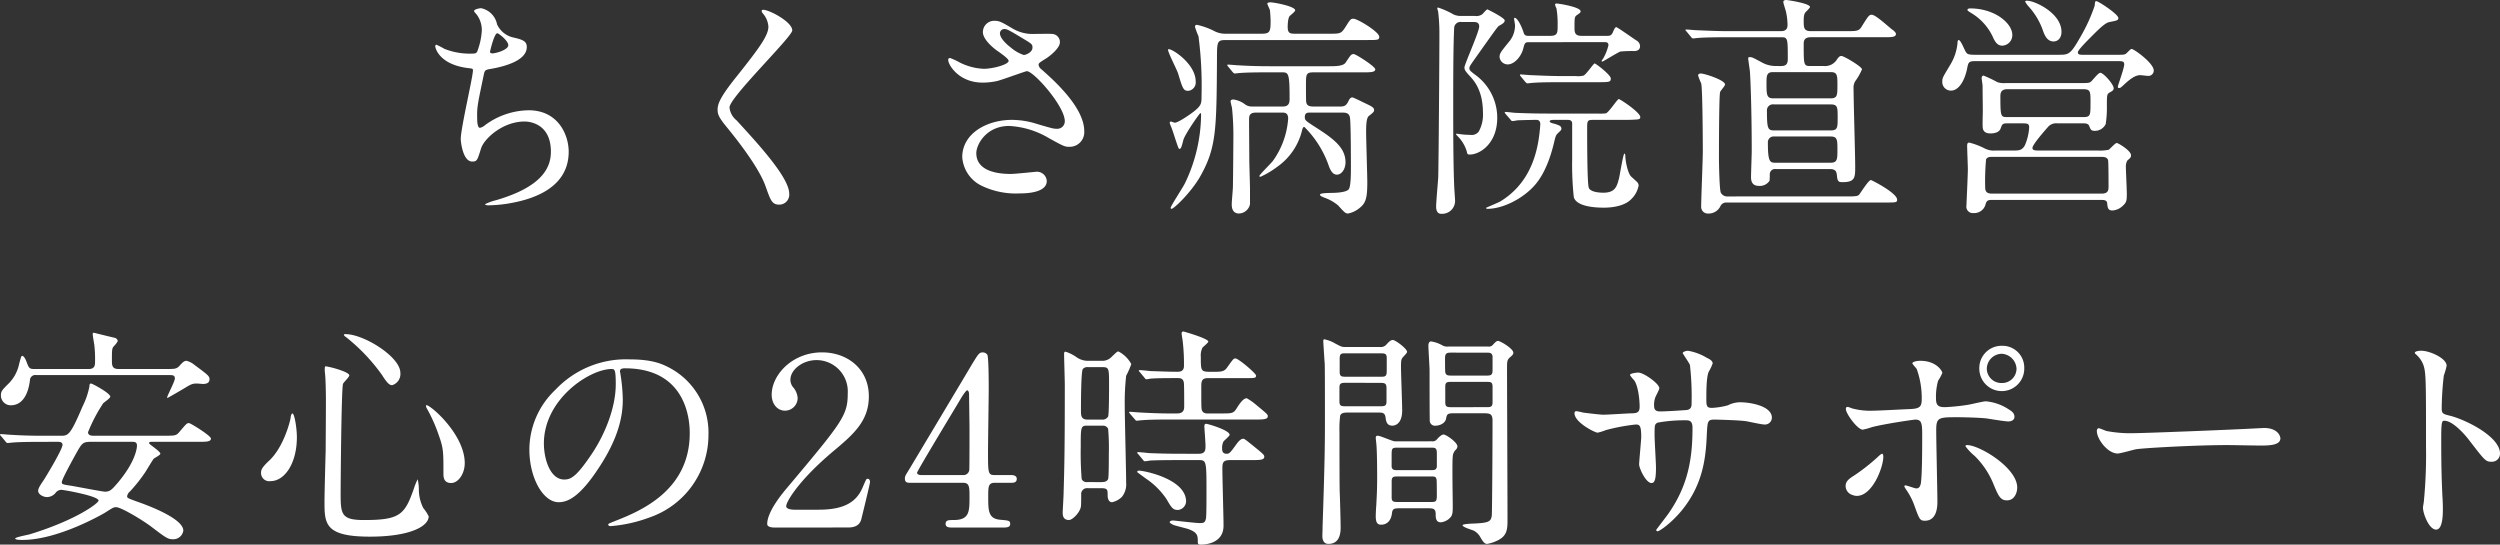 <svg xmlns="http://www.w3.org/2000/svg" width="491.188" height="106.998" viewBox="0 0 491.188 106.998">
  <rect x="0" y="0" width="491.188" height="106.998" fill="#333333" stroke="none"/>
  <path id="Path_156097" data-name="Path 156097" d="M-156.032-37.03c-.23,0-1.38.184-1.38.552,0,.138.138.276.506.69a5.155,5.155,0,0,1,1.012,3.082,13.7,13.7,0,0,1-.92,4.232c-.184.276-.368.368-.92.368a13.7,13.7,0,0,1-5.474-.92,17.966,17.966,0,0,0-1.61-.828c-.138,0-.23.184-.23.322,0,.23.69,3.588,6.532,4.278.782.092.874.092.874.46,0,1.288-2.392,11.316-2.392,13.478,0,.414.368,4.416,2.254,4.416.966,0,1.012-.276,1.748-2.622.6-1.84,4.186-5.244,8.556-5.244.828,0,5.152.322,5.152,5.934,0,3.036-1.61,6.854-10.764,9.522a10.372,10.372,0,0,0-2.162.782c0,.23.552.23.69.23a27.63,27.63,0,0,0,3.68-.322c3.68-.6,12.052-2.438,12.052-10.212,0-3.312-2.07-8.142-7.866-8.142a14.718,14.718,0,0,0-8.6,2.944,2.186,2.186,0,0,1-.966.506c-.552,0-.552-1.518-.552-2.116-.046-1.978.138-2.76,1.334-8.464.138-.6.23-.828,1.15-.966,3.036-.506,7.268-1.7,7.268-4.324,0-1.242-.92-1.472-2.852-1.932a4.587,4.587,0,0,1-2.99-2.53A4.028,4.028,0,0,0-156.032-37.03Zm3.174,4.922c.276,0,2.162,1.472,2.162,2.346,0,.92-2.438,1.61-3.128,1.61-.184,0-.46-.046-.46-.322C-154.284-28.566-153.456-32.108-152.858-32.108Zm51.98-4.508c-.092.138,0,.322.138.552A4.371,4.371,0,0,1-99.59-33.4c0,1.7-1.7,4.094-6.256,9.8-3.128,3.91-3.726,5.29-3.726,6.532,0,.966.368,1.656,1.794,3.4,1.2,1.472,6.21,7.59,7.636,11.638C-99.176.69-98.9,1.564-97.474,1.564A1.957,1.957,0,0,0-95.5-.6c0-3.174-6.256-9.936-10.35-14.4a3.682,3.682,0,0,1-1.38-2.53c0-1.978,12.328-13.892,12.328-15.134,0-1.7-4.554-4.048-5.658-4.048C-100.694-36.708-100.832-36.708-100.878-36.616Zm46.23,13.892c.966-.23,5.566-1.932,5.842-1.932,1.334,0,7.452,6.854,7.452,9.844a1.475,1.475,0,0,1-1.61,1.472c-.644,0-.92-.092-3.772-.92a16.414,16.414,0,0,0-4.968-.828c-5.106,0-9.8,2.76-9.8,7.314a6.75,6.75,0,0,0,3.956,5.7A15.453,15.453,0,0,0-50.14-.644c.828,0,5.244,0,5.244-2.438A1.945,1.945,0,0,0-47.15-4.876c-.092,0-4,.414-4.784.414-3.91,0-6.808-1.15-6.808-4.094,0-1.7,1.978-5.336,6.44-5.336a16.9,16.9,0,0,1,7.82,2.392c2.76,1.518,3.082,1.7,3.91,1.7a2.868,2.868,0,0,0,3.036-3.082c0-4.692-6.026-10.028-8.418-12.144a1.311,1.311,0,0,1-.552-.874c0-.322.138-.414,1.38-1.2.644-.368,2.806-2.024,2.806-3.22a1.6,1.6,0,0,0-1.564-1.656c-.506-.046-2.852,0-3.4,0a7.669,7.669,0,0,1-4.324-1.058c-2.116-1.242-2.576-1.518-3.542-1.518a2.22,2.22,0,0,0-2.3,2.208c0,1.334,1.7,2.9,2.944,3.772.6.414,2.116,1.472,2.116,1.886,0,.736-3.128,1.564-4.876,1.564a11.537,11.537,0,0,1-4.738-1.242,12.084,12.084,0,0,0-1.886-.874c-.322,0-.368.184-.368.414,0,.874,2.024,4.416,6.762,4.416A13.309,13.309,0,0,0-54.648-22.724Zm2.576-6.67C-52.44-29.67-54.1-31-54.1-32.108a.853.853,0,0,1,.874-.828c.506,0,.874.184,3.91,2.024,1.472.874,1.61,1.012,1.61,1.61,0,1.012-1.426,1.472-1.7,1.472A7.753,7.753,0,0,1-52.072-29.394ZM-9.66-32.016a4.672,4.672,0,0,1-2.208-.46,14.089,14.089,0,0,0-3.542-1.288c-.23,0-.368.138-.368.414a18.389,18.389,0,0,0,.69,1.84,74.355,74.355,0,0,1,.6,11.546c0,1.656,0,1.978-1.38,3.128-.92.736-3.22,2.3-3.864,2.3-.138,0-.69-.23-.782-.23a.258.258,0,0,0-.23.276,5.579,5.579,0,0,0,.23.644c.23.46.736,2.116.966,2.806.506,1.472.552,1.656.736,1.656.322,0,.46-.644.736-1.7.23-1.058,3.22-5.336,3.358-5.336s.138.23.138.414A31.481,31.481,0,0,1-17.756-2.622c-.368.782-2.806,4.462-2.806,4.83a.193.193,0,0,0,.184.184c.46,0,3.772-3.174,5.566-6.256,3.266-5.75,3.266-9.2,3.358-23.368,0-3.22.046-3.542,1.748-3.542H17.986c2.208,0,2.438,0,2.438-.644,0-.966-4.278-3.542-5.06-3.542-.552,0-.644.138-1.564,1.61-.874,1.334-1.012,1.334-3.174,1.334H3.864c-.966,0-1.426-.092-1.426-1.334,0-.46.046-1.886.46-2.208.6-.506,1.012-.874,1.012-1.058,0-.782-4.14-1.564-4.876-1.564-.046,0-.6,0-.6.276,0,.138.46,1.058.506,1.242.046.276.138,1.518.138,2.116,0,2.024-.092,2.53-1.7,2.53Zm22.908,15.5c.552,0,1.288.046,1.426,1.012.184,1.2.184,8.464.184,9.982,0,.828,0,3.5-.414,4.048-.506.736-3.128.736-3.68.736C9.43-.69,8.786-.644,8.786-.368c0,.23.6.46.828.552A8.761,8.761,0,0,1,12.328,1.7c1.288,1.426,1.472,1.61,1.978,1.61A5.121,5.121,0,0,0,16.468,2.3c1.334-1.012,1.61-2.024,1.61-5.152,0-1.426-.23-8.326-.23-9.89,0-.828,0-2.668.506-3.082,1.058-.828,1.058-.92,1.058-1.242,0-.46-.6-.736-1.748-1.288-.414-.184-2.3-1.15-2.53-1.15-.414,0-.644.46-.828.874-.46.874-.874.92-1.7.92H7.5c-.92,0-1.334-.23-1.426-.92-.046-.138-.046-2.9-.046-3.22,0-2.208,0-2.576,1.518-2.576h9.614c1.518,0,2.484,0,2.484-.6,0-.552-3.818-2.99-4.232-2.99-.506,0-.6.184-1.61,1.7-.506.69-2.024.69-3.22.69H-.92c-2.162,0-4.094-.046-6.348-.184-.276,0-1.7-.138-2.024-.138-.092,0-.138.046-.138.092,0,.092,0,.092.184.322l.874,1.058c.184.184.276.276.414.276s.828-.092.966-.092c.46-.046,1.794-.138,5.842-.138H1.2c1.38,0,1.61,0,1.61,5.106,0,.644,0,1.61-1.288,1.61H-4.6a2.206,2.206,0,0,1-1.334-.414,4.848,4.848,0,0,0-2.3-.966c-.184,0-.552.046-.552.368A12.024,12.024,0,0,0-8.51-17.48a51.927,51.927,0,0,1,.276,5.888c0,.23-.046,7.268-.092,9.66,0,.46-.23,2.852-.23,3.4,0,.414,0,1.84,1.426,1.84a2.276,2.276,0,0,0,2.162-1.84v-2.9c0-.92-.138-5.014-.138-5.842,0-1.012-.046-6.348-.046-7.36v-.46c0-.828.092-1.426,1.426-1.426H1.288c.552,0,1.242,0,1.242,1.2A16.208,16.208,0,0,1-.46-7.038c-.368.506-2.668,2.714-2.668,2.99,0,.138.184.138.23.138A17.51,17.51,0,0,0,.414-5.888,12.242,12.242,0,0,0,5.29-13.156c.046-.138.138-.552.414-.552a19.967,19.967,0,0,1,4.738,7.452c.414,1.242.92,1.932,1.656,1.932.966,0,1.7-1.15,1.7-2.438,0-3.082-2.76-4.876-6.348-7.176C5.98-14.9,5.8-15.042,5.8-15.64c0-.874.6-.874.92-.874ZM-15.64-22.632c0-3.4-4.462-6.348-5.29-6.348a.122.122,0,0,0-.138.138c0,.552,1.748,3.91,1.978,4.646.92,3.082,1.058,3.4,2.024,3.4A1.653,1.653,0,0,0-15.64-22.632ZM38.916-34.316c.414,0,1.15,0,1.15.874,0,1.058-2.9,7.452-2.9,8.05,0,.414.092.644,1.012,1.656.828.874,2.622,2.852,2.622,7.222a6.829,6.829,0,0,1-.828,3.726,1.724,1.724,0,0,1-1.656.644,14.407,14.407,0,0,1-2.3-.184c-.138,0-.322-.046-.368-.046-.092,0-.138.046-.138.092,0,.092.414.506.506.6a7.032,7.032,0,0,1,1.61,2.806c.092.506.138.6.6.6,1.978,0,5.382-2.162,5.382-7.222a10.418,10.418,0,0,0-4.416-8.51c-.874-.69-1.058-.828-1.058-1.242,0-.322.138-.506,1.472-2.392,3.5-4.922,4.094-5.8,4.37-5.934.736-.414,1.1-.644,1.1-1.058,0-.506-3.358-2.162-3.4-2.162-.184,0-.828.782-.966.92a1.929,1.929,0,0,1-1.472.368H36.524a3.347,3.347,0,0,1-1.472-.276,16.192,16.192,0,0,0-3.082-1.38c-.092,0-.138.092-.138.184s.184.644.184.782a35.789,35.789,0,0,1,.23,4.324c0,4.094-.138,24.15-.23,28.06-.046.828-.414,4.876-.414,5.842,0,.552.184,1.334.966,1.334A2.546,2.546,0,0,0,35.328.92c0-.46-.184-2.714-.184-3.22-.184-4.508-.184-11.27-.184-16.008,0-4.048,0-11.224.184-14.766a1.235,1.235,0,0,1,1.426-1.242ZM56.58-23.69c-2.162,0-4.094-.092-6.348-.184-.276,0-1.7-.138-2.024-.138-.092,0-.138,0-.138.092s0,.092.184.322l.874,1.058c.184.184.276.276.414.276s.828-.092.966-.092c.46-.046,1.794-.138,5.842-.138h6.716c2.576,0,2.852,0,2.852-.736,0-.69-2.944-2.944-3.174-2.944s-1.7,2.254-2.208,2.392a4.575,4.575,0,0,1-1.472.092Zm8.188-6.67c.184,0,.69,0,.69.6a9.618,9.618,0,0,1-1.012,2.576c-.046.092-.322.414-.322.506a.122.122,0,0,0,.138.138c.138,0,2.944-1.748,3.542-1.978a24.992,24.992,0,0,1,2.714-.092c.276,0,1.15-.046,1.15-.966a1.318,1.318,0,0,0-.69-1.1c-.644-.414-3.772-2.622-3.956-2.622-.138,0-.276,0-.644.874-.322.828-.69.828-1.242.828H60.26c-1.1,0-1.472-.322-1.472-1.472,0-2.07,0-2.3.506-2.622.644-.46.69-.506.69-.736,0-.828-4.232-1.518-4.692-1.518-.138,0-.322,0-.322.23a3.486,3.486,0,0,0,.276.736,18.2,18.2,0,0,1,.23,3.266c0,1.518,0,2.116-1.472,2.116H49.772c-.368,0-.782,0-.966-.6-.276-.92-1.15-2.944-1.794-2.944-.046,0-.092.092-.092.184,0,.184.184,1.058.184,1.288a4.966,4.966,0,0,1-1.058,3.082c-1.794,2.208-1.978,2.438-1.978,3.174a1.607,1.607,0,0,0,1.61,1.426c1.242,0,2.668-1.472,3.082-3.266.23-.874.322-1.1,1.012-1.1ZM57.316-15.088c.506,0,.92.046,1.012.6v7.222A60.206,60.206,0,0,0,58.65.092c.506,1.794,3.91,2.07,5.934,2.07,1.2,0,3.956-.184,5.382-1.7a5,5,0,0,0,1.426-2.668,1.1,1.1,0,0,0-.276-.644c-.184-.184-1.058-.966-1.242-1.15-.644-.69-1.1-3.082-1.1-4,0-.322-.092-.46-.184-.46-.23,0-.874,4.094-1.058,4.876-.414,1.564-.736,2.806-3.082,2.806-.23,0-2.484,0-2.852-.966-.322-.828-.322-9.476-.322-11.5,0-1.61,0-1.84,1.1-1.84H67.39c.644,0,2.576,0,3.082-.046.874-.046,1.242-.046,1.242-.506,0-.92-3.956-3.542-4.232-3.542s-1.932,2.622-2.53,2.806a8.65,8.65,0,0,1-1.564.046h-9.8c-2.162,0-4.048-.046-6.3-.138-.322,0-1.7-.184-2.024-.184-.092,0-.184.046-.184.138,0,.046.046.092.184.276l.92,1.058c.138.184.23.322.414.322A8.126,8.126,0,0,0,47.564-15c1.058-.046,3.542-.092,3.634-.092.276,0,.874,0,.874.874a34.418,34.418,0,0,1-.414,3.5c-.552,2.99-1.978,8.372-7.5,11.684-.414.23-2.76,1.2-2.76,1.242,0,.092.138.184.276.184,2.852,0,6.394-1.748,8.648-3.956.828-.828,2.9-2.852,4.37-8.74.368-1.564.414-1.7.736-2.07.736-.69.782-.736.782-.966,0-.506-.322-.644-1.288-.966-.46-.092-1.012-.276-1.012-.46,0-.23.23-.322.966-.322Zm41.078-10.58a5.586,5.586,0,0,1-2.76-.69c-1.794-.966-1.932-1.058-2.438-1.058-.184,0-.276.046-.276.23,0,.322.276,2.07.322,2.484.092.874.368,7.268.368,15.732,0,.736-.138,4.324-.138,5.152,0,1.288.644,1.7,1.564,1.7a2.255,2.255,0,0,0,2.07-1.012,9.312,9.312,0,0,0,.046-1.288A1.031,1.031,0,0,1,98.3-5.428h10.534c1.15,0,1.426.322,1.518,1.288.092,1.288.46,1.288,1.15,1.288,2.438,0,2.438-.966,2.438-3.082,0-2.208-.322-12.834-.322-15.272a2.462,2.462,0,0,1,.322-1.472,11.258,11.258,0,0,0,1.334-2.346c0-.506-3.542-2.622-4.048-2.622-.368,0-.644.322-.966.828a2.719,2.719,0,0,1-2.438,1.15h-2.576c-1.426,0-1.426-.046-1.426-4.324,0-.46,0-1.334,1.38-1.334h14.306c1.564,0,2.438,0,2.438-.644,0-.322-.6-.782-.69-.828-.6-.414-3.266-2.944-4.048-2.944-.552,0-.69.23-2.07,2.438-.506.782-1.012.782-2.944.782H105.2c-1.38,0-1.38-.736-1.38-2.07,0-1.058.138-1.426.46-1.748.138-.138.782-.782.782-.92,0-.736-4.508-1.38-4.646-1.38-.322,0-.6.092-.6.368,0,.322.506,1.748.552,2.07a12.417,12.417,0,0,1,.276,2.484c0,1.2-.966,1.2-1.38,1.2H89.1c-2.162,0-4.048-.092-6.3-.184-.276,0-1.7-.138-2.024-.138-.092,0-.184,0-.184.092s.046.092.23.322l.874,1.058c.138.184.23.276.414.276.138,0,.828-.092.966-.092.46-.046,1.794-.138,5.8-.138H99.406c1.288,0,1.288.23,1.288,4.324,0,1.242-.69,1.334-1.426,1.334Zm10.718,7.544c1.38,0,1.38.552,1.38,2.576,0,1.978,0,2.53-1.38,2.53H98.026c-1.242,0-1.426-.322-1.426-3.772a1.19,1.19,0,0,1,1.38-1.334Zm.046-6.348c1.288,0,1.288.69,1.288,2.576s0,2.576-1.288,2.576H97.8c-1.288,0-1.288-.782-1.288-3.036,0-1.288,0-2.116,1.242-2.116Zm-.046,12.65c1.334,0,1.334.69,1.334,2.576s0,2.576-1.334,2.576H98.164c-1.012,0-1.38-.322-1.38-3.91a1.136,1.136,0,0,1,1.288-1.242ZM119.738,1.15c2.208,0,2.438,0,2.438-.552,0-1.334-5.014-3.864-5.152-3.864-.46,0-1.932,2.392-2.3,2.852-.23.276-.506.368-2.3.368H88.918a1.413,1.413,0,0,1-1.38-.736c-.276-.506-.368-5.842-.368-6.716,0-1.2,0-12.466.23-13.064.092-.276.966-1.2.966-1.472,0-.874-4.048-2.162-4.738-2.162-.138,0-.552,0-.552.414a14.883,14.883,0,0,0,.6,1.518c.276.828.322,11.776.322,13.34,0,1.7-.322,9.292-.322,10.856A1.305,1.305,0,0,0,85.1,3.312a2.541,2.541,0,0,0,2.392-1.518,1.239,1.239,0,0,1,1.1-.644ZM141.5-9.062a3.889,3.889,0,0,1-2.116-.414,14.651,14.651,0,0,0-3.036-1.15c-.414,0-.414.414-.414.644,0,.736.138,3.956.138,4.6,0,1.15-.276,6.808-.276,7.13a1.257,1.257,0,0,0,1.38,1.472,2.283,2.283,0,0,0,2.346-1.61c.184-.644.322-.966,1.15-.966h21.62c.46,0,1.058,0,1.15.6.092.92.138,1.472,1.058,1.472A3.266,3.266,0,0,0,166.612,1.7c.69-.644.69-1.1.69-2.346,0-.828-.184-4.508-.184-5.244a2.42,2.42,0,0,1,.276-1.2c.644-.552.736-.644.736-1.058,0-.874-2.484-2.392-2.806-2.392s-1.334,1.2-1.61,1.334a8.783,8.783,0,0,1-2.208.138h-11.5c-.644,0-1.242,0-1.242-.506,0-.644,2.3-3.266,2.99-4.048a2.127,2.127,0,0,1,1.932-.782h5.152c.506,0,.92.092,1.1.552.23.644.368.92,1.058.92a2.365,2.365,0,0,0,2.162-1.334,21.049,21.049,0,0,0,.23-3.588c0-2.07,0-2.3.552-2.622.6-.322.782-.46.782-.828,0-.782-2.024-3.036-2.622-3.036-.414,0-1.518,1.472-1.794,1.7-.368.322-.552.322-2.484.322H143.52a4.084,4.084,0,0,1-1.656-.184,24.147,24.147,0,0,0-2.714-1.288c-.276,0-.368.322-.368.506,0,.23.184,1.288.184,1.472,0,1.242.046,4.508.046,4.876,0,.552-.092,3.036,0,3.5.138.782.782,1.012,1.472,1.012.276,0,1.7,0,2.024-.966.322-.874.368-1.012,1.334-1.012h2.76c1.15,0,1.518,0,1.518.828a10.416,10.416,0,0,1-.828,3.45c-.552,1.058-1.242,1.058-2.254,1.058Zm17.2-12.052c1.472,0,1.472.414,1.472,2.622,0,2.484,0,2.852-1.38,2.852h-14.95c-1.288,0-1.38,0-1.38-4.14,0-1.288.874-1.334,1.472-1.334ZM162.334-7.82c.322,0,1.1,0,1.288.644.092.276.092,4.554.092,5.244,0,.736-.138,1.334-1.38,1.334H140.806c-1.334,0-1.334-.736-1.334-1.518a45.323,45.323,0,0,1,.184-5.244c.322-.46.69-.46,1.288-.46ZM136.022-36.8c-.092.23,0,.276.966.874a10.751,10.751,0,0,1,3.956,4.462c.368.828.828,1.794,1.886,1.794a2.055,2.055,0,0,0,1.978-2.116c0-2.254-3.4-5.2-8.28-5.2C136.344-36.984,136.068-36.938,136.022-36.8Zm11.684-1.7c-.092,0-.368,0-.368.184a4.193,4.193,0,0,0,.69.966,13.769,13.769,0,0,1,2.806,4.738c.276.782.782,2.116,2.07,2.116.92,0,1.564-.736,1.564-1.886C154.468-36.064,149.224-38.5,147.706-38.5Zm-9.89,10.626c-1.7,0-1.84-.092-2.162-.6-.23-.322-.966-2.3-1.38-2.3-.138,0-.23.184-.23.552a9.958,9.958,0,0,1-1.38,4.232c-1.426,2.392-1.61,2.622-1.61,3.312a1.689,1.689,0,0,0,1.748,1.84c1.2,0,2.576-1.426,3.174-4.554.23-1.242.46-1.242,2.116-1.242h27c1.426,0,1.7,0,1.7.69s-1.242,4.094-1.242,4.278c0,.092-.046.322.23.322s.414-.138,1.2-.874c1.518-1.38,2.3-1.656,2.99-1.656.184,0,1.2.138,1.426.138a1.052,1.052,0,0,0,1.2-1.058c0-1.426-3.864-4.232-4.37-4.232-.23,0-.966.92-1.2,1.012-.368.138-.506.138-1.978.138h-6.21c-.736,0-1.15,0-1.15-.506,0-.414,1.886-2.3,2.484-2.9,2.806-2.852,3.22-2.944,4-3.082,1.1-.23,1.472-.276,1.472-.736,0-.736-3.91-3.312-4.324-3.312-.23,0-.276.092-.322.874a32.877,32.877,0,0,1-2.76,6.072c-2.024,3.588-2.346,3.588-4.37,3.588Zm-377.062,76.04c.322,0,.966,0,.966.6,0,.874-3.358,6.44-3.772,7.038-.69,1.012-1.012,1.564-1.012,1.978,0,.736,1.012,1.242,1.748,1.242a2.224,2.224,0,0,0,1.748-.92,1.421,1.421,0,0,1,1.058-.506c.414,0,7.314,1.2,7.314,2.116,0,.506-4.37,3.818-13.524,6.624-.46.138-2.852.552-2.852.828s1.058.276,1.426.276c6.992,0,15.732-5.06,16.192-5.336,1.518-.966,1.7-1.1,2.208-1.1.966,0,5.014,2.438,6.762,3.726,3.082,2.346,3.4,2.576,4.416,2.576a1.978,1.978,0,0,0,2.024-1.7c0-2.484-7.636-5.2-9.246-5.75-1.61-.6-1.794-.644-1.794-1.012a1.516,1.516,0,0,1,.552-.92A30.983,30.983,0,0,0-222,54.1c.23-.368,1.334-2.208,1.61-2.576.138-.184,1.334-.736,1.334-1.012,0-.506-2.208-1.84-2.208-2.07,0-.276.184-.276.644-.276h9.016c1.564,0,2.484,0,2.484-.644,0-.552-4-3.036-4.324-3.036-.414,0-.552.184-1.84,1.7-.644.782-.874.782-2.944.782H-232.3c-.138,0-.966,0-.966-.69a31.125,31.125,0,0,1,2.99-5.7c.184-.184,1.38-.966,1.38-1.288,0-.69-3.542-2.576-3.772-2.576-.276,0-.322.23-.322.552a15.1,15.1,0,0,1-1.334,3.91c-2.392,5.612-2.806,5.8-4.232,5.8h-3.5c-2.162,0-4.048-.046-6.3-.184-.276,0-1.7-.138-2.024-.138-.092,0-.184.046-.184.092,0,.092.046.138.23.322l.874,1.058c.138.184.23.276.414.276.138,0,.828-.092.966-.092.46-.046,1.794-.138,5.8-.138Zm14.536,0c.552,0,1.058,0,1.058.736,0,.552-.322,3.22-3.772,7.314-1.15,1.334-1.518,1.748-2.53,1.748-.414,0-5.474-.966-6.532-1.15-1.886-.276-1.932-.322-1.932-.736,0-.552,2.254-4.6,2.806-5.612,1.15-2.024,1.288-2.3,2.944-2.3Zm-2.53-14.306c-1.058,0-1.334-.414-1.334-1.472,0-2.3,0-2.576.368-2.99a4.629,4.629,0,0,0,.782-1.012.775.775,0,0,0-.552-.644c-1.426-.322-4.14-1.012-4.186-1.012-.092,0-.184.092-.184.276,0,.322.276,1.84.322,2.162a25.139,25.139,0,0,1,.138,3.22c0,.6,0,1.472-1.2,1.472h-10.81c-.92,0-1.012-.276-1.426-1.334-.138-.414-.506-1.242-.874-1.242-.184,0-.23.184-.6,1.564a7.692,7.692,0,0,1-1.932,3.726c-1.38,1.38-1.656,1.61-1.656,2.484a1.938,1.938,0,0,0,1.932,1.932c2.346,0,3.45-2.254,3.772-4.922a1.049,1.049,0,0,1,1.242-1.012h26.174c.552,0,1.058,0,1.058.644s-1.518,3.4-1.518,3.772l.046.092c.046,0,2.99-1.7,3.358-1.932,1.288-.782,1.564-.92,2.438-.92.184,0,1.1.092,1.334.092.276-.046,1.15-.046,1.15-.92,0-.644-.322-.874-2.99-2.852a3.87,3.87,0,0,0-1.518-.782c-.506,0-.828.368-1.38.966s-.828.644-2.484.644Zm34.132,8.74c-.138,0-.322.322-.368.92-.092.644-1.38,5.75-4.232,8.372-1.472,1.38-1.564,1.84-1.564,2.346a1.612,1.612,0,0,0,1.84,1.656c2.806,0,5.2-3.5,5.2-8.648C-192.234,45.542-192.694,42.6-193.108,42.6Zm10.12-15.5c-.046.046.046.276.368.46a36.394,36.394,0,0,1,7.13,7.5c1.012,1.61,1.472,1.978,1.978,1.978a2.288,2.288,0,0,0,1.61-2.438c0-3.128-7.176-7.59-10.764-7.59C-182.712,27-182.942,27-182.988,27.1Zm16.146,13.892c-.046.046-.046.322.184.69A30.476,30.476,0,0,1-164.45,46.6c1.012,2.806,1.012,3.312,1.012,7.774,0,.644,0,1.886,1.518,1.886,1.38,0,2.668-1.794,2.668-3.91C-159.252,46.554-166.382,40.574-166.842,40.988Zm-19.826-7.636c-.092.092-.092.506-.092.644,0,.46.092.966.092,1.15.092,1.1.138,3.542.138,4.692,0,3.358-.046,8.786-.046,10.028-.046,1.426-.23,8.418-.23,9.982,0,4.37,0,6.946,8.924,6.946,7.866,0,11.546-2.024,11.546-4a8.062,8.062,0,0,0-1.058-1.61,8.161,8.161,0,0,1-.874-3.68,9.308,9.308,0,0,0-.23-1.978,11.133,11.133,0,0,0-.736,1.794c-1.794,5.152-2.714,6.21-9.8,6.21-4.462,0-4.6-1.1-4.6-5.244,0-1.84.138-20.332.46-21.482.046-.276,1.242-1.334,1.242-1.7C-181.93,34.364-186.484,33.214-186.668,33.352Zm58.88.368c12.558,0,12.742,10.948,12.742,12.742,0,11.454-9.982,15.41-14.766,17.3-1.15.46-1.242.506-1.242.644,0,.276.276.322.46.322a28.273,28.273,0,0,0,7.636-1.7A17.155,17.155,0,0,0-111.366,46.83a14.418,14.418,0,0,0-8-13.386c-1.288-.644-3.22-1.472-7.406-1.472a19.032,19.032,0,0,0-14.674,5.98,16.2,16.2,0,0,0-5.106,11.73c0,5.612,2.714,10.35,5.75,10.35,1.84,0,4.186-1.1,7.866-6.716,4.048-6.118,4.738-10.4,4.738-13.478a35.259,35.259,0,0,0-.46-4.968c0-.184-.092-.368-.092-.506C-128.754,34.088-128.708,33.72-127.788,33.72Zm-2.576.138c.6,0,.782.23.782,2.99,0,4.554-2.07,9.66-4.508,13.386-3.174,4.784-4.278,5.336-5.612,5.336-2.806,0-4-4.094-4-7.084C-143.7,39.792-134.734,33.858-130.364,33.858ZM-84.088,65c.736,0,2.346,0,2.76-1.656.23-.966,1.7-6.9,1.7-7.268,0-.092,0-.644-.46-.644-.276,0-.276.046-1.012,1.748-1.288,3.036-3.956,4.324-8.6,4.324h-4.738c-.184,0-1.656,0-1.656-.69,0-.874,2.484-5.152,9.43-10.948,3.91-3.266,6.808-5.888,6.808-10.626,0-5.428-4.232-8.648-9.2-8.648-5.842,0-9.89,4.416-9.89,8.326,0,1.748,1.058,3.128,2.622,3.128a2.5,2.5,0,0,0,2.484-2.484,3.73,3.73,0,0,0-.966-2.208,2.35,2.35,0,0,1-.46-1.38c0-1.978,2.392-3.864,5.152-3.864A6.147,6.147,0,0,1-84,38.6c0,4.37-.966,5.566-11.822,18.492-1.058,1.242-4,4.784-4,7.222,0,.644,1.058.69,1.334.69Zm28.934-10.3c-1.288,0-1.288-.46-1.288-4.6,0-1.932.138-10.534.138-12.282,0-1.012,0-6.256-.276-6.762a1.112,1.112,0,0,0-.874-.46c-.736,0-.874.276-2.254,2.53-.276.506-11.132,18.63-12.144,20.332-.828,1.334-.92,1.472-.92,1.932,0,.828.552.828,1.1.828h10.35c1.242,0,1.242.874,1.242,2.76,0,2.9,0,4.554-3.128,4.554-.966,0-1.564,0-1.564.782,0,.644.736.69,1.1.69h10.35c.414,0,1.242,0,1.242-.69s-.368-.69-1.886-.828C-56.4,63.3-56.4,61.734-56.4,58.928c0-1.978,0-2.714,1.334-2.714h3.174c.414,0,1.1,0,1.1-.782,0-.69-.828-.736-1.1-.736Zm-14.306,0c-.644,0-.92-.184-.92-.46,0-.368,7.636-12.926,8.6-14.582.276-.46,1.012-1.61,1.242-1.61.276,0,.368.506.368.644,0,.092.092,6.164.092,6.808,0,2.714,0,7.774-.046,8.188a1.131,1.131,0,0,1-1.2,1.012Zm32.844-22.448a3.936,3.936,0,0,1-2.53-.782,7.759,7.759,0,0,0-2.07-1.012c-.276,0-.276.276-.276.506,0,.828.138,5.106.138,6.072,0,12.88-.092,16.146-.23,21.022,0,.644-.184,3.588-.184,4s0,1.472,1.242,1.472c.69,0,2.208-1.518,2.346-2.714.046-.276.046-2.116.046-2.254a1.157,1.157,0,0,1,1.288-1.288h2.622c1.288,0,1.288.322,1.288,1.426,0,.276.046,1.334.874,1.334a3.88,3.88,0,0,0,1.932-1.058,3.944,3.944,0,0,0,.828-2.806c0-2.116-.276-12.7-.276-15.088a48.37,48.37,0,0,1,.276-5.888,17.376,17.376,0,0,0,1.012-2.3,5.99,5.99,0,0,0-2.53-2.484c-.23,0-.368.138-1.426,1.15a2.479,2.479,0,0,1-1.886.69Zm2.622,1.242c1.334,0,1.334.23,1.334,3.542,0,.92,0,5.7-.184,6.164a1.257,1.257,0,0,1-1.242.6h-2.806c-1.288,0-1.288-.828-1.288-1.84,0-1.058,0-7.636.368-8.1a1.13,1.13,0,0,1,.966-.368Zm-2.944,22.586a1.045,1.045,0,0,1-1.1-.6,62.666,62.666,0,0,1-.184-6.348c0-3.772,0-4.14,1.2-4.14H-33.9a1.119,1.119,0,0,1,1.058.6,44.239,44.239,0,0,1,.138,4.922c0,.966,0,4.646-.138,4.968-.276.6-.966.6-1.38.6ZM-4.6,51.752c1.518,0,2.438,0,2.438-.644,0-.368-.138-.506-2.3-2.254-1.426-1.15-1.61-1.288-1.84-1.288-.506,0-1.012.6-1.426,1.2-1.15,1.564-1.288,1.748-1.84,1.748-.46,0-.874-.184-.874-.966a2.838,2.838,0,0,1,.23-1.38c.092-.23,1.242-1.1,1.242-1.38,0-.92-4.324-2.162-4.6-2.162s-.368.184-.368.552c0,.092.23,3.174.23,3.772,0,.782,0,1.564-1.334,1.564H-18.63c-2.116,0-4.186-.046-6.3-.138-.276-.046-1.7-.184-2.024-.184-.092,0-.184.046-.184.138,0,.046.046.092.23.276l.874,1.058c.138.184.23.322.414.322a6.979,6.979,0,0,0,.966-.138c1.61-.092,4.784-.092,5.8-.092h3.772c1.518,0,1.564.092,1.564,5.98,0,4.738-.046,5.29-.138,5.658-.184.644-.414.736-1.2.736-.828,0-5.014-.506-5.2-.506-.414,0-.69.138-.69.322s.552.46.736.552c.368.138,2.392.644,2.852.782,1.932.69,1.932,1.334,1.932,2.53,0,.506.184.552.644.552.644,0,4.416-.138,4.416-3.726,0-1.61-.23-9.43-.23-11.224,0-1.242.184-1.656,1.564-1.656ZM-13.2,42.6c-.322,0-.966,0-1.2-.6-.138-.322-.138-.736-.138-4.508,0-1.1,0-1.84,1.288-1.84h7.222c2.024,0,2.254,0,2.254-.506,0-.414-3.45-3.358-4.048-3.358-.368,0-.368,0-1.656,1.794-.6.874-1.288.828-3.174.828-1.978,0-1.978-.138-1.978-2.9a3.472,3.472,0,0,1,.322-1.84c.138-.184,1.15-.966,1.15-1.2,0-.6-4.83-1.978-4.876-1.978a.337.337,0,0,0-.368.368c0,.184.138,1.058.184,1.288a38.126,38.126,0,0,1,.276,5.106c0,1.15-.874,1.15-1.38,1.15-1.61,0-3.634-.092-5.29-.138-.276-.046-1.7-.184-2.024-.184-.092,0-.184.046-.184.138,0,.046.046.092.23.276l.874,1.058c.138.184.23.322.414.322.138,0,.828-.138.966-.138,1.334-.092,3.68-.092,5.152-.092.46,0,1.2,0,1.242,1.15.046.828.046,3.358.046,4.324,0,.552,0,1.472-1.38,1.472h-1.794c-1.518,0-3.818-.092-5.428-.184-.276,0-1.7-.138-2.07-.138-.092,0-.138,0-.138.092s0,.092.184.322l.92,1.058c.138.184.23.276.368.276s.828-.092,1.012-.092c.874-.092,2.76-.138,4.922-.138H-3.956c1.518,0,2.484,0,2.484-.644,0-.368-.138-.46-2.3-2.254a11.375,11.375,0,0,0-1.84-1.288c-.736,0-1.564,1.334-1.886,1.84-.69,1.15-.92,1.15-3.082,1.15Zm-4.324,17.3c0-4.462-8.326-6.072-9.246-6.072-.138,0-.368.046-.368.276,0,.046,1.472,1.1,1.656,1.242a14.886,14.886,0,0,1,4.094,4.048c.966,1.656,1.242,2.162,2.254,2.162A1.755,1.755,0,0,0-17.526,59.894Zm31.28-30.36c-.644,0-.782-.046-1.978-.69a6.846,6.846,0,0,0-2.162-.828c-.184,0-.184.276-.184.46,0,.046.23,3.864.276,4.232.046.6.046,7.5.046,10.3,0,5.06,0,8.1-.46,21.758,0,.6-.046,1.7-.046,1.84,0,.322,0,1.61,1.2,1.61,2.392,0,2.392-2.484,2.392-3.312,0-1.1-.138-5.98-.184-6.992-.046-1.748-.046-9.522-.046-11.638a22.105,22.105,0,0,1,.138-3.266c.23-.6.966-.6,1.7-.6h5.7c.874,0,1.38,0,1.518.966.092.736.23,1.61,1.334,1.61.644,0,1.932-.46,1.932-2.99,0-1.334-.23-7.176-.23-8.372,0-1.242,0-1.61.322-2.024.138-.184.874-.874.874-1.1,0-.644-2.3-2.346-2.806-2.346-.414,0-.782.368-1.242.874a1.432,1.432,0,0,1-1.288.506Zm6.808,1.242c.92,0,1.334,0,1.334.92V34.18c0,1.2-.276,1.2-1.334,1.2H13.984c-.92,0-1.334,0-1.334-.966V31.926c0-1.15.276-1.15,1.334-1.15Zm-.092,5.8c1.012,0,1.38.046,1.38,1.058v2.622c0,.92-.46.92-1.38.92H13.984c-1.012,0-1.38,0-1.38-1.012V37.492c0-.92.46-.92,1.38-.92Zm13.478-7.13a1.983,1.983,0,0,1-1.2-.276,6.346,6.346,0,0,0-2.162-.736c-.414,0-.506.552-.506.782,0,.782.23,4.186.23,4.876s0,9.752.046,10.028a1.01,1.01,0,0,0,1.1.874c.828,0,1.978-.46,2.116-1.472.138-.736.276-.966,1.334-.966h5.98c1.15,0,1.794,0,1.794,1.426,0,6.578-.092,18.124-.138,18.584-.138,1.288-.6,1.518-3.588,1.656-.46,0-2.162.092-2.162.322,0,.414,1.932.92,2.254,1.1a3.186,3.186,0,0,1,1.288,1.334c.46.782.782,1.242,1.288,1.242a7.64,7.64,0,0,0,2.162-.736c1.61-.828,1.84-1.932,1.84-3.772,0-4.738-.092-25.622-.092-29.854,0-1.656,0-1.794.736-2.438.276-.23.506-.46.506-.736,0-.874-2.622-2.346-2.99-2.346-.276,0-.46.138-1.012.736a1.015,1.015,0,0,1-.966.368Zm.69,5.7c-.644,0-1.15,0-1.242-.69-.046-.184-.046-2.07-.046-2.76,0-1.058.506-1.058,1.288-1.058H41.4c.736,0,1.15,0,1.288.69v2.806c0,1.012-.46,1.012-1.288,1.012Zm.092,6.21c-.966,0-1.334,0-1.334-1.012V37.308c0-.92.414-.92,1.334-.92H41.4c.92,0,1.288,0,1.288.966V40.39c0,.966-.414.966-1.288.966ZM23.552,48.072c-.552,0-2.9-1.1-3.4-1.1-.23,0-.414.046-.414.414,0,.23.138,1.242.138,1.426.138,1.656.138,6.072.138,6.3,0,1.932-.046,3.312-.184,5.7-.046.414-.092,1.656-.092,1.978,0,1.426.46,1.656,1.058,1.656,1.15,0,1.932-.782,2.116-2.162.092-.874.322-1.058,1.38-1.058h5.7c.92,0,1.518,0,1.518,1.1,0,.69,0,1.656,1.012,1.656a2.938,2.938,0,0,0,1.932-1.012c.414-.506.414-1.1.414-2.346,0-1.1-.138-8.372,0-9.568a2.025,2.025,0,0,1,.644-1.38,1.04,1.04,0,0,0,.276-.6c0-.828-2.254-2.346-2.714-2.346-.414,0-.92.506-1.288.92a1.1,1.1,0,0,1-1.058.414Zm6.992,1.242c.874,0,1.2,0,1.2,1.15v2.622c-.138.644-.506.644-1.2.644H24.058c-.69,0-1.058,0-1.2-.644v-2.3c0-1.38.092-1.472,1.2-1.472Zm-.092,5.658c.92,0,1.1,0,1.242.644.046.23.046,2.76.046,3.174,0,1.2-.276,1.2-1.288,1.2h-6.3c-.828,0-1.288,0-1.288-.874V55.938c0-.966.414-.966,1.288-.966ZM59.11,42.138a.373.373,0,0,0-.322.414c0,1.794,4,3.818,4.554,3.818a10.832,10.832,0,0,0,1.61-.506,37.429,37.429,0,0,1,5.888-1.1c.782,0,1.058.276,1.058,2.484,0,.46-.414,4.876-.414,5.336,0,.782,1.334,3.68,2.438,3.68.644,0,.874-.828.874-3.036,0-.874-.276-5.336-.276-6.348,0-1.978,0-2.162.6-2.484a29.42,29.42,0,0,1,5.474-.46c.644,0,1.38,0,1.38,1.472,0,5.934-.828,11.086-4.462,16.468-.368.6-2.668,3.542-2.668,3.588a.265.265,0,0,0,.276.276c.368,0,2.714-1.61,4.784-4.14,4.186-5.152,4.692-10.442,4.876-14.812.138-2.668.138-2.99,1.518-2.99.092,0,4.692.092,6.256.322.506.092,2.99.644,3.542.644a1.358,1.358,0,0,0,1.472-1.334c0-2.254-4.048-3.036-6.348-3.036a5.482,5.482,0,0,0-2.3.6,14.3,14.3,0,0,1-3.128.506c-1.1,0-1.1-.46-1.1-1.932,0-1.242,0-4.094.46-5.152a9.148,9.148,0,0,0,.782-1.656c0-.552-.69-.874-1.15-1.1a10.545,10.545,0,0,0-3.68-1.38c-.552,0-1.058.276-1.058.46,0,.092,1.288,1.932,1.426,2.346a55.283,55.283,0,0,1,.322,7.5c0,.46,0,1.242-1.012,1.334-1.15.092-4.048.276-5.244.276-.644,0-1.1-.276-1.1-.966a4.178,4.178,0,0,1,.184-1.656c.046-.276.828-1.61.828-1.932,0-.92-3.082-3.082-4.14-3.082-.23,0-1.61.138-1.61.46,0,.184.736.966.874,1.15.736,1.15,1.012,3.726,1.012,5.106,0,1.1-.506,1.242-1.38,1.288-.828,0-4.83.276-5.75.276-.6,0-3.266-.322-3.956-.414A12.2,12.2,0,0,0,59.11,42.138ZM142.784,29.3a4.368,4.368,0,0,0-4.462,4.416,4.417,4.417,0,1,0,8.832-.046A4.275,4.275,0,0,0,142.784,29.3Zm-.092,1.564a3.084,3.084,0,0,1,2.944,2.944,2.832,2.832,0,0,1-2.852,2.806,2.863,2.863,0,0,1-2.99-2.806A2.994,2.994,0,0,1,142.692,30.868ZM129.858,45.956c0-2.622.414-2.622,4.37-2.622.368,0,3.726.046,5.474.23.644.092,3.634.6,4.324.6.184,0,1.2-.046,1.2-.92,0-.782-.644-1.15-1.15-1.472a9.669,9.669,0,0,0-4.462-1.564c-.506,0-2.944.6-3.542.69a40.832,40.832,0,0,1-4.462.46c-1.2,0-1.794-.23-1.794-1.656a11.488,11.488,0,0,1,.414-3.542,9.714,9.714,0,0,0,.828-1.518c0-.368-1.15-2.392-4.324-2.392-1.058,0-1.564.322-1.564.46,0,.23.782.966.874,1.2a16.83,16.83,0,0,1,.966,5.888c0,1.518-.46,1.84-2.208,1.932-1.38.046-6.348.322-7.406.322a13.6,13.6,0,0,1-4.094-.46c-.6-.23-.69-.276-.874-.276-.276,0-.322.184-.322.414,0,.92,2.3,4.048,3.312,4.048a13.7,13.7,0,0,0,1.84-.506c2.714-.69,8.234-1.472,8.51-1.472,1.242,0,1.334.828,1.334,3.036,0,2.484,0,7.084-.23,9.246-.092.736-.322,1.242-.92,1.242-.322,0-1.84-.6-2.162-.6a.168.168,0,0,0-.184.184c0,.138.092.23.276.552a13.063,13.063,0,0,1,1.7,3.266c.966,2.668,1.058,2.944,2.07,2.944,2.438,0,2.438-3.036,2.438-3.726C130.088,57.962,129.858,48.164,129.858,45.956ZM143.7,59.664c1.518.046,2.07-1.472,2.07-2.53,0-3.864-7.406-8.326-9.844-8.326-.092,0-.322,0-.322.23a10.6,10.6,0,0,0,1.84,1.932,16.389,16.389,0,0,1,3.726,5.658C142,58.606,142.416,59.664,143.7,59.664ZM113.39,58.606a2.246,2.246,0,0,0,.874.184c3.036,0,5.2-5.566,5.2-7.728,0-.138-.046-.552-.23-.552s-.69.46-.92.69a39.411,39.411,0,0,1-4.508,3.542c-1.334.828-1.748,1.288-1.748,2.162A1.852,1.852,0,0,0,113.39,58.606Zm55.568-12.144a25.05,25.05,0,0,1-5.612-.414c-.23-.046-1.334-.552-1.564-.552s-.368.276-.368.552c0,1.564,2.116,4.416,4.094,4.416.552,0,3.036-.736,3.588-.828,1.1-.23,11.638-.828,17.986-.828.92,0,5.52.092,6.578.092,1.932,0,3.818-.138,3.818-1.426,0-.322-.414-2.024-3.22-2.024-.23,0-.736.046-1.012.046C186.53,45.864,170.476,46.462,168.958,46.462Zm54.924-15.778.092.184a5.1,5.1,0,0,1,1.564,2.116c.552,1.472.552,2.944.552,16.1a95.209,95.209,0,0,1-.414,10.672c0,.184-.184,1.15-.184,1.334,0,1.2,1.2,4.324,2.576,4.324,1.334,0,1.334-3.036,1.334-4.186,0-.69-.046-1.84-.092-2.346-.184-4.14-.23-6.578-.23-11.454,0-3.4.184-3.4.644-3.4,1.426,0,3.588,2.162,4.876,3.864,3.082,4,3.22,4.186,4.37,4.186a1.574,1.574,0,0,0,1.656-1.61c0-3.45-7.13-6.808-9.936-7.452-1.334-.322-1.518-.46-1.518-1.472a59.668,59.668,0,0,1,.414-6.394,13.33,13.33,0,0,0,.552-1.932c0-1.472-3.312-2.944-4.968-2.944C225.124,30.27,223.928,30.27,223.882,30.684Z" transform="translate(250.562 38.64)" fill="#fff"/>
</svg>
